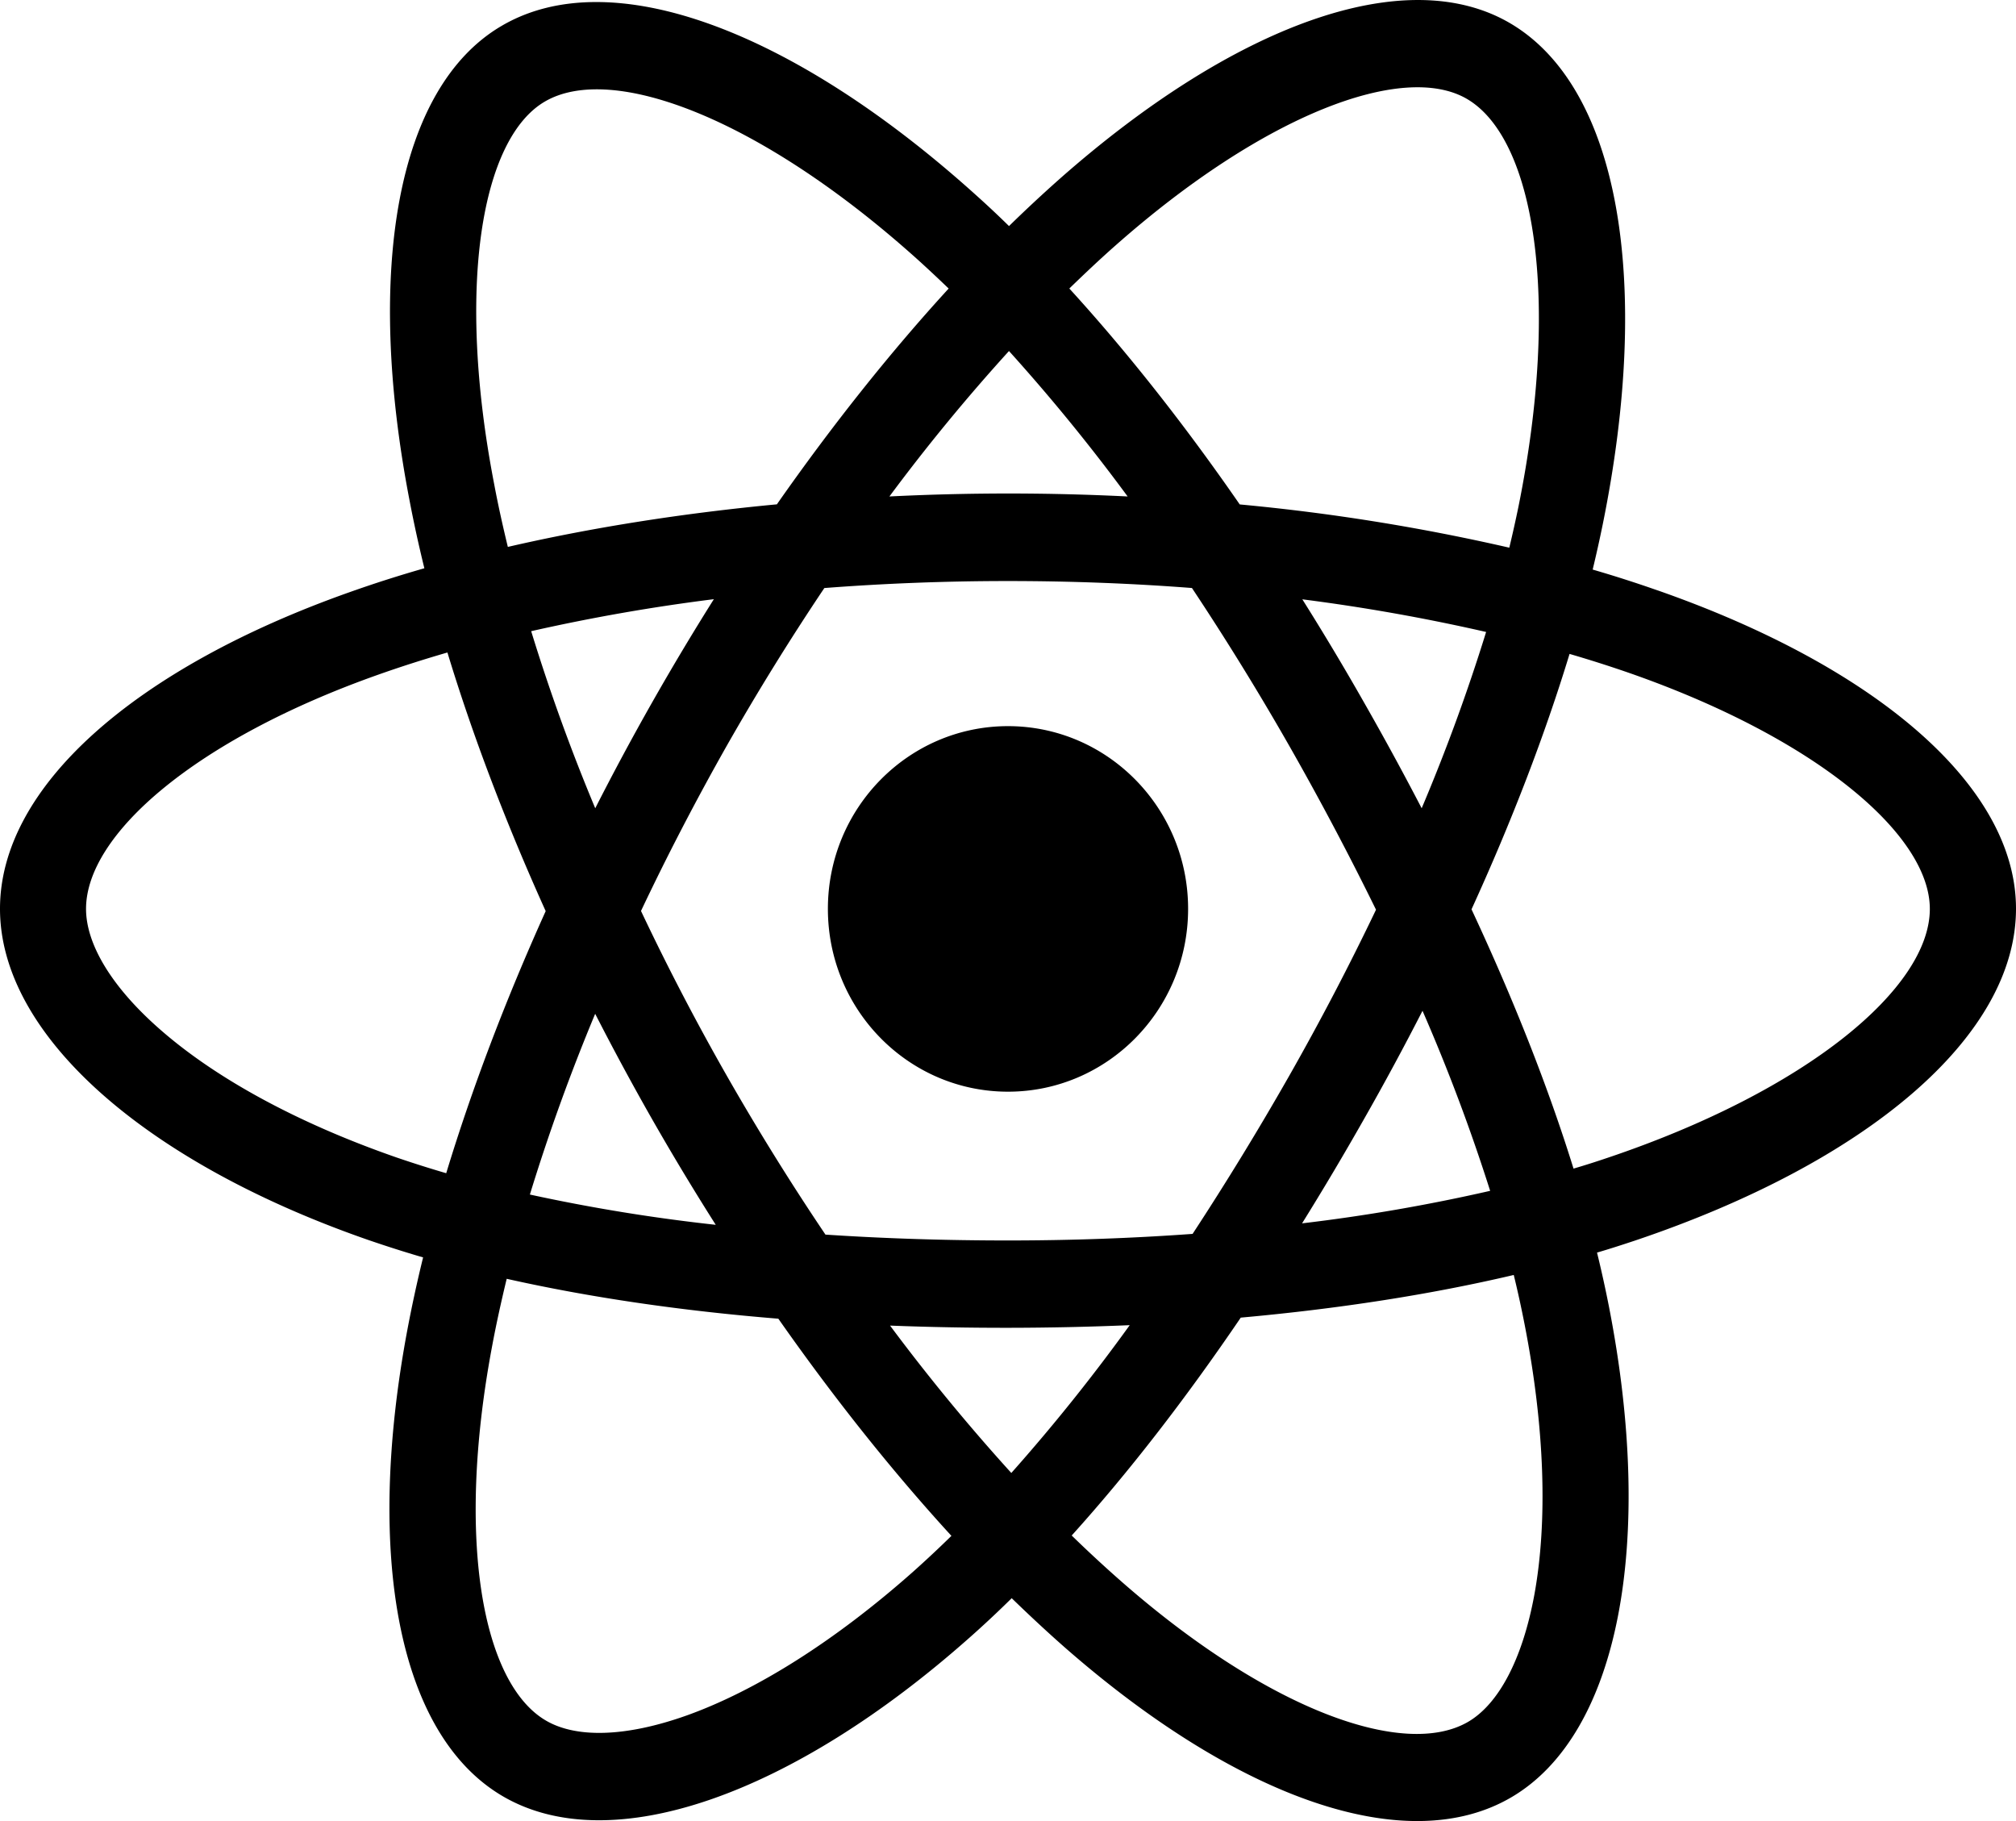 <svg xmlns="http://www.w3.org/2000/svg" viewBox="0 0 62 56"><path xmlns="http://www.w3.org/2000/svg" d="M31 22.33c-3.057 0-5.539 2.515-5.539 5.618 0 3.108 2.482 5.623 5.539 5.623 3.057 0 5.539-2.515 5.539-5.623 0-3.103-2.482-5.618-5.539-5.618zm0 0c-3.057 0-5.539 2.515-5.539 5.618 0 3.108 2.482 5.623 5.539 5.623 3.057 0 5.539-2.515 5.539-5.623 0-3.103-2.482-5.618-5.539-5.618zm0 0c-3.057 0-5.539 2.515-5.539 5.618 0 3.108 2.482 5.623 5.539 5.623 3.057 0 5.539-2.515 5.539-5.623 0-3.103-2.482-5.618-5.539-5.618zm0 0c-3.057 0-5.539 2.515-5.539 5.618 0 3.108 2.482 5.623 5.539 5.623 3.057 0 5.539-2.515 5.539-5.623 0-3.103-2.482-5.618-5.539-5.618zm0 0c-3.057 0-5.539 2.515-5.539 5.618 0 3.108 2.482 5.623 5.539 5.623 3.057 0 5.539-2.515 5.539-5.623 0-3.103-2.482-5.618-5.539-5.618zm0 0c-3.057 0-5.539 2.515-5.539 5.618 0 3.108 2.482 5.623 5.539 5.623 3.057 0 5.539-2.515 5.539-5.623 0-3.103-2.482-5.618-5.539-5.618zm19.976-4.175a38.206 38.206 0 0 0-1.995-.64c.113-.467.215-.927.308-1.382 1.514-7.446.525-13.442-2.849-15.42-3.234-1.893-8.522.08-13.866 4.801a43.85 43.85 0 0 0-1.543 1.438 30.42 30.42 0 0 0-1.026-.962C24.403.943 18.793-1.185 15.423.798c-3.234 1.897-4.19 7.536-2.828 14.591.13.683.282 1.378.456 2.086a38.25 38.25 0 0 0-2.296.734C4.195 20.53 0 24.17 0 27.946c0 3.902 4.499 7.816 11.338 10.189.537.184 1.1.365 1.674.532a41.554 41.554 0 0 0-.487 2.244c-1.297 6.936-.282 12.442 2.938 14.326 3.331 1.948 8.916-.052 14.357-4.88.431-.381.863-.785 1.294-1.21.562.545 1.12 1.064 1.673 1.549 5.272 4.605 10.476 6.464 13.698 4.57 3.323-1.953 4.405-7.867 3.001-15.064a36.346 36.346 0 0 0-.371-1.683c.393-.115.778-.24 1.154-.365C57.376 35.764 62 31.897 62 27.944c.001-3.785-4.328-7.45-11.024-9.79zM34.31 7.545c4.58-4.046 8.857-5.643 10.806-4.502 2.075 1.214 2.883 6.12 1.581 12.545a39.15 39.15 0 0 1-.28 1.254 63.198 63.198 0 0 0-8.29-1.33c-1.703-2.464-3.47-4.7-5.241-6.64.478-.463.951-.91 1.424-1.327zM20.064 34.433a80.265 80.265 0 0 0 1.948 3.232 54.981 54.981 0 0 1-5.716-.931 60.615 60.615 0 0 1 2.008-5.558 82.096 82.096 0 0 0 1.76 3.257zM16.335 19.41a58.315 58.315 0 0 1 5.619-.984 80.956 80.956 0 0 0-3.648 6.429 59.027 59.027 0 0 1-1.97-5.445zm3.378 8.604c.8-1.69 1.682-3.39 2.633-5.072a77.46 77.46 0 0 1 3.006-4.859A73.9 73.9 0 0 1 31 17.868c1.92 0 3.813.072 5.657.214a83.829 83.829 0 0 1 2.988 4.845 92.127 92.127 0 0 1 2.673 5.048 81.456 81.456 0 0 1-2.664 5.098 91.347 91.347 0 0 1-2.977 4.871c-1.84.133-3.741.202-5.677.202-1.928 0-3.804-.06-5.614-.18a77.795 77.795 0 0 1-3.031-4.88 74.839 74.839 0 0 1-2.642-5.073zm22.233 6.404a84.775 84.775 0 0 0 1.802-3.335 56.98 56.98 0 0 1 2.08 5.537 55.141 55.141 0 0 1-5.784 1 91.991 91.991 0 0 0 1.902-3.202zm1.776-9.563a93.072 93.072 0 0 0-1.785-3.275 81.973 81.973 0 0 0-1.885-3.15 58.99 58.99 0 0 1 5.652 1.004 57.63 57.63 0 0 1-1.982 5.421zM31.03 10.794a57.597 57.597 0 0 1 3.649 4.473 73.87 73.87 0 0 0-7.326 0 58.377 58.377 0 0 1 3.677-4.472zM16.75 3.127c2.071-1.219 6.659.519 11.495 4.876.309.28.618.57.93.87-1.8 1.966-3.58 4.202-5.283 6.636-2.913.275-5.708.717-8.274 1.309-.16-.661-.304-1.309-.422-1.94-1.168-6.048-.395-10.605 1.554-11.751zm-3.027 32.951a34.991 34.991 0 0 1-1.53-.485c-3.022-1.051-5.517-2.411-7.23-3.901-1.539-1.335-2.317-2.666-2.317-3.743 0-2.291 3.37-5.214 8.984-7.201.68-.241 1.39-.468 2.13-.683.778 2.562 1.797 5.24 3.022 7.953-1.24 2.747-2.272 5.468-3.059 8.06zM28.08 48.334c-2.406 2.133-4.82 3.648-6.942 4.412-1.91.683-3.428.704-4.35.163-1.953-1.142-2.769-5.563-1.657-11.494.126-.679.28-1.378.452-2.09 2.542.57 5.348.983 8.354 1.227 1.717 2.45 3.513 4.703 5.323 6.678a34.54 34.54 0 0 1-1.18 1.104zm3.022-3.038a60.607 60.607 0 0 1-3.729-4.532 91.293 91.293 0 0 0 7.37-.013 56.756 56.756 0 0 1-3.641 4.545zm16.086 3.742c-.372 2.017-1.112 3.365-2.029 3.906-1.957 1.15-6.134-.343-10.64-4.283a39.857 39.857 0 0 1-1.56-1.442c1.75-1.94 3.496-4.193 5.199-6.7 2.997-.27 5.826-.707 8.396-1.312.127.519.237 1.026.334 1.523.622 3.179.71 6.059.3 8.308zm2.249-13.433c-.343.116-.69.228-1.045.331-.782-2.519-1.843-5.201-3.137-7.973 1.235-2.704 2.253-5.352 3.015-7.854.634.185 1.251.382 1.844.588 5.74 2.005 9.236 4.97 9.236 7.254 0 2.431-3.779 5.59-9.913 7.654zM31 33.571c3.057 0 5.539-2.515 5.539-5.623 0-3.103-2.482-5.618-5.539-5.618-3.057 0-5.539 2.515-5.539 5.618.002 3.108 2.483 5.623 5.539 5.623zm0-11.24c-3.057 0-5.539 2.514-5.539 5.617 0 3.108 2.482 5.623 5.539 5.623 3.057 0 5.539-2.515 5.539-5.623 0-3.103-2.482-5.618-5.539-5.618zm0 0c-3.057 0-5.539 2.514-5.539 5.617 0 3.108 2.482 5.623 5.539 5.623 3.057 0 5.539-2.515 5.539-5.623 0-3.103-2.482-5.618-5.539-5.618zm0 0c-3.057 0-5.539 2.514-5.539 5.617 0 3.108 2.482 5.623 5.539 5.623 3.057 0 5.539-2.515 5.539-5.623 0-3.103-2.482-5.618-5.539-5.618zm0 0c-3.057 0-5.539 2.514-5.539 5.617 0 3.108 2.482 5.623 5.539 5.623 3.057 0 5.539-2.515 5.539-5.623 0-3.103-2.482-5.618-5.539-5.618zm0 0c-3.057 0-5.539 2.514-5.539 5.617 0 3.108 2.482 5.623 5.539 5.623 3.057 0 5.539-2.515 5.539-5.623 0-3.103-2.482-5.618-5.539-5.618zm0 0c-3.057 0-5.539 2.514-5.539 5.617 0 3.108 2.482 5.623 5.539 5.623 3.057 0 5.539-2.515 5.539-5.623 0-3.103-2.482-5.618-5.539-5.618z"/></svg>